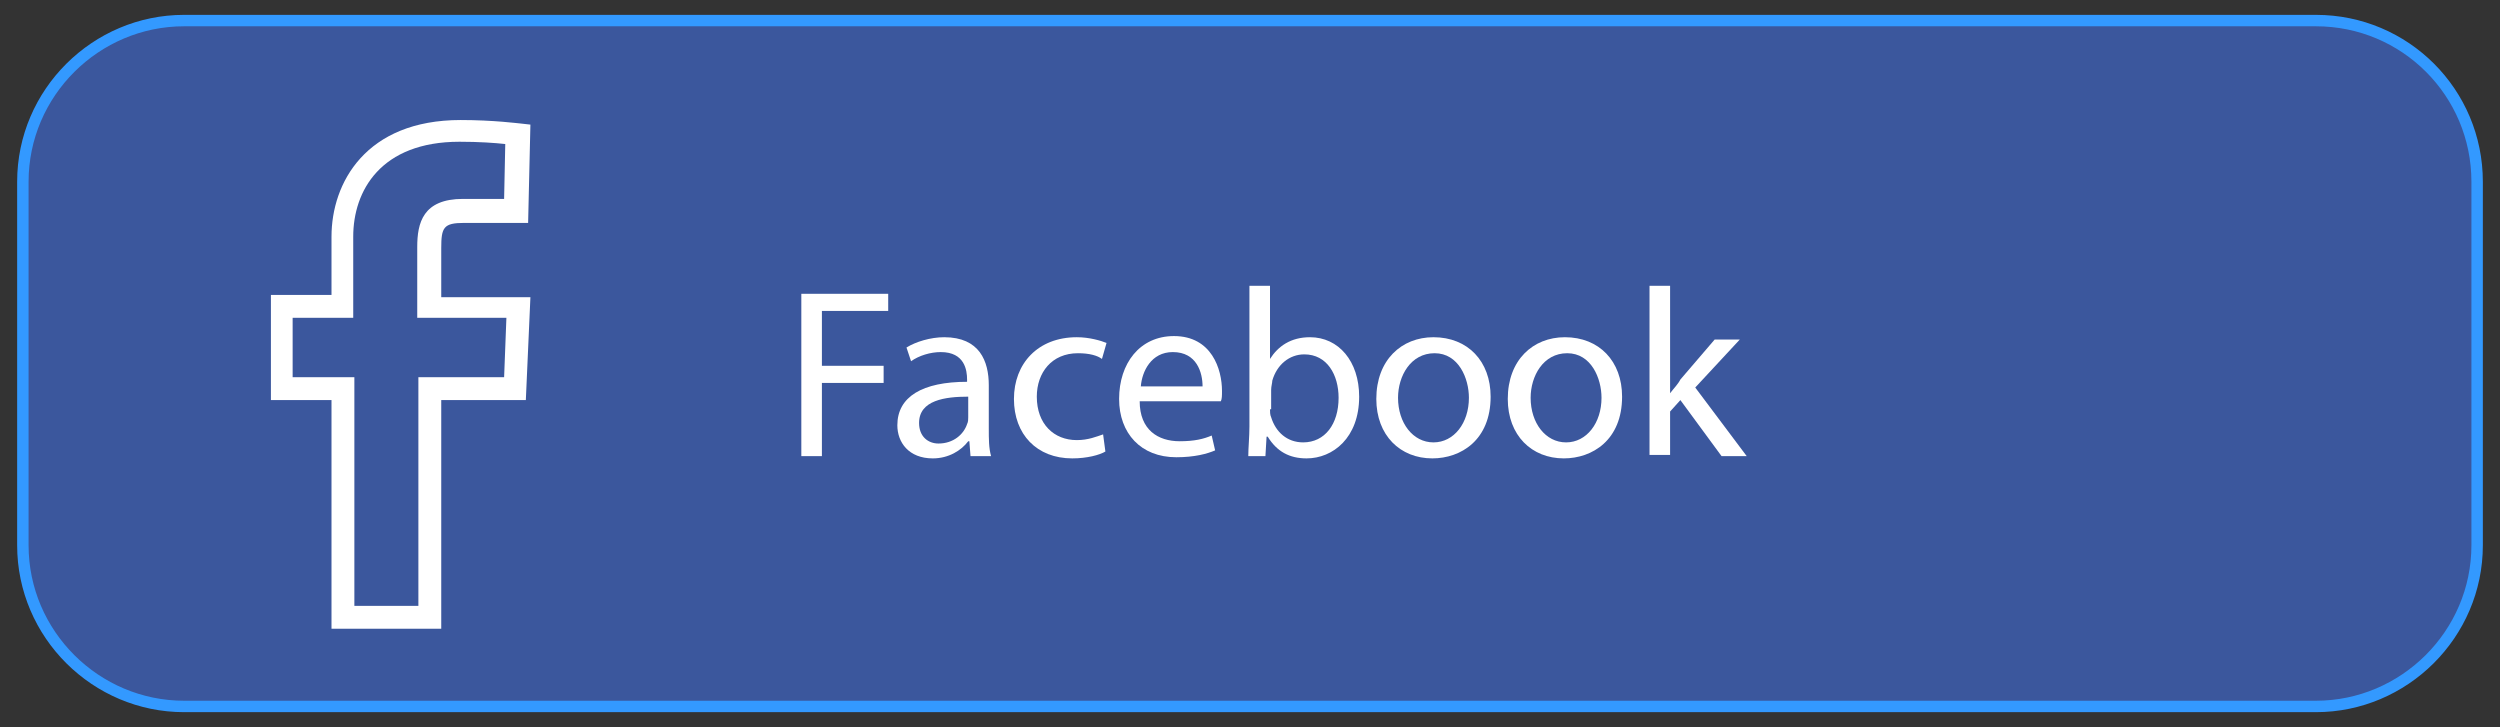 <?xml version="1.0" encoding="utf-8"?>
<!-- Generator: Adobe Illustrator 19.2.0, SVG Export Plug-In . SVG Version: 6.00 Build 0)  -->
<svg version="1.1" id="Livello_1" xmlns="http://www.w3.org/2000/svg" xmlns:xlink="http://www.w3.org/1999/xlink" x="0px" y="0px"
	 width="218.7px" height="63.6px" viewBox="0 0 218.7 63.6" style="enable-background:new 0 0 218.7 63.6;" xml:space="preserve">
<rect x="0" y="0" width="218.7" height="63.6" fill="#333333" stroke="none"/>
<style type="text/css">
	.st0{fill:#3B579D;stroke:#3399FF;stroke-miterlimit:10;}
	.st1{fill:#FFFFFF;}
</style>
<path class="st0" d="M202.6,61.8H16.1C8.4,61.8,2,55.5,2,47.7V15.9C2,8.1,8.4,1.8,16.1,1.8h186.5c7.8,0,14.1,6.3,14.1,14.1v31.8
	C216.7,55.5,210.3,61.8,202.6,61.8z"/>
<g>
	<path class="st1" d="M38.6,55H29V35h-5.3v-9.2H29v-5.1c0-4.7,3-10.2,11.3-10.2c2.9,0,5.1,0.3,5.2,0.3l0.9,0.1l-0.2,8.6l-1,0
		c0,0-2.2,0-4.6,0c-1.8,0-2,0.4-2,2.2v4.3h7.8L46,35h-7.4L38.6,55L38.6,55L38.6,55z M31,53h5.6V33h7.5l0.2-5.2h-7.8v-6.2
		c0-2.1,0.5-4.2,4-4.2c1.4,0,2.8,0,3.6,0l0.1-4.8c-0.9-0.1-2.3-0.2-4-0.2c-6.9,0-9.3,4.3-9.3,8.3v7.1h-5.3V33H31L31,53L31,53L31,53z
		"/>
</g>
<g>
	<path class="st1" d="M70.1,25.7h7.6v1.5h-5.8V32h5.4v1.5h-5.4v6.4h-1.8V25.7z"/>
	<path class="st1" d="M84.9,39.9l-0.1-1.3h-0.1c-0.6,0.8-1.7,1.5-3.1,1.5c-2.1,0-3.1-1.4-3.1-2.9c0-2.5,2.2-3.8,6.1-3.8v-0.2
		c0-0.8-0.2-2.4-2.3-2.4c-0.9,0-1.9,0.3-2.6,0.8l-0.4-1.2c0.8-0.5,2.1-0.9,3.3-0.9c3.1,0,3.9,2.1,3.9,4.2v3.8c0,0.9,0,1.7,0.2,2.4
		H84.9z M84.7,34.7c-2,0-4.3,0.3-4.3,2.3c0,1.2,0.8,1.8,1.7,1.8c1.3,0,2.2-0.8,2.5-1.7c0.1-0.2,0.1-0.4,0.1-0.6V34.7z"/>
	<path class="st1" d="M96.7,39.5c-0.5,0.3-1.6,0.6-2.9,0.6c-3.1,0-5.1-2.1-5.1-5.2c0-3.1,2.1-5.4,5.5-5.4c1.1,0,2.1,0.3,2.6,0.5
		l-0.4,1.4c-0.4-0.3-1.1-0.5-2.1-0.5c-2.3,0-3.6,1.7-3.6,3.8c0,2.4,1.5,3.8,3.5,3.8c1,0,1.7-0.3,2.3-0.5L96.7,39.5z"/>
	<path class="st1" d="M99.7,35.1c0,2.5,1.6,3.5,3.5,3.5c1.3,0,2.1-0.2,2.8-0.5l0.3,1.3c-0.7,0.3-1.8,0.6-3.4,0.6c-3.1,0-5-2.1-5-5.1
		c0-3.1,1.8-5.5,4.8-5.5c3.3,0,4.2,2.9,4.2,4.8c0,0.4,0,0.7-0.1,0.9H99.7z M105.2,33.8c0-1.2-0.5-3-2.6-3c-1.9,0-2.7,1.7-2.8,3
		H105.2z"/>
	<path class="st1" d="M109.2,39.9c0-0.7,0.1-1.7,0.1-2.6V25h1.8v6.4h0c0.7-1.1,1.8-1.9,3.5-1.9c2.5,0,4.3,2.1,4.3,5.2
		c0,3.6-2.3,5.4-4.6,5.4c-1.5,0-2.6-0.6-3.4-1.9h-0.1l-0.1,1.7H109.2z M111.1,35.8c0,0.2,0,0.5,0.1,0.7c0.4,1.3,1.4,2.2,2.8,2.2
		c1.9,0,3.1-1.6,3.1-3.9c0-2-1-3.8-3-3.8c-1.3,0-2.4,0.9-2.8,2.3c0,0.2-0.1,0.5-0.1,0.8V35.8z"/>
	<path class="st1" d="M130.4,34.7c0,3.8-2.6,5.4-5.1,5.4c-2.8,0-4.9-2-4.9-5.2c0-3.4,2.2-5.4,5-5.4
		C128.4,29.5,130.4,31.6,130.4,34.7z M122.3,34.8c0,2.2,1.3,3.9,3.1,3.9c1.8,0,3.1-1.7,3.1-3.9c0-1.7-0.9-3.9-3-3.9
		S122.3,32.9,122.3,34.8z"/>
	<path class="st1" d="M141.9,34.7c0,3.8-2.6,5.4-5.1,5.4c-2.8,0-4.9-2-4.9-5.2c0-3.4,2.2-5.4,5-5.4
		C139.9,29.5,141.9,31.6,141.9,34.7z M133.9,34.8c0,2.2,1.3,3.9,3.1,3.9c1.8,0,3.1-1.7,3.1-3.9c0-1.7-0.9-3.9-3-3.9
		S133.9,32.9,133.9,34.8z"/>
	<path class="st1" d="M146.1,34.4L146.1,34.4c0.3-0.4,0.7-0.8,0.9-1.2l3-3.5h2.2l-3.9,4.2l4.5,6h-2.2L147,35l-0.9,1v3.8h-1.8V25h1.8
		V34.4z"/>
</g>
</svg>
